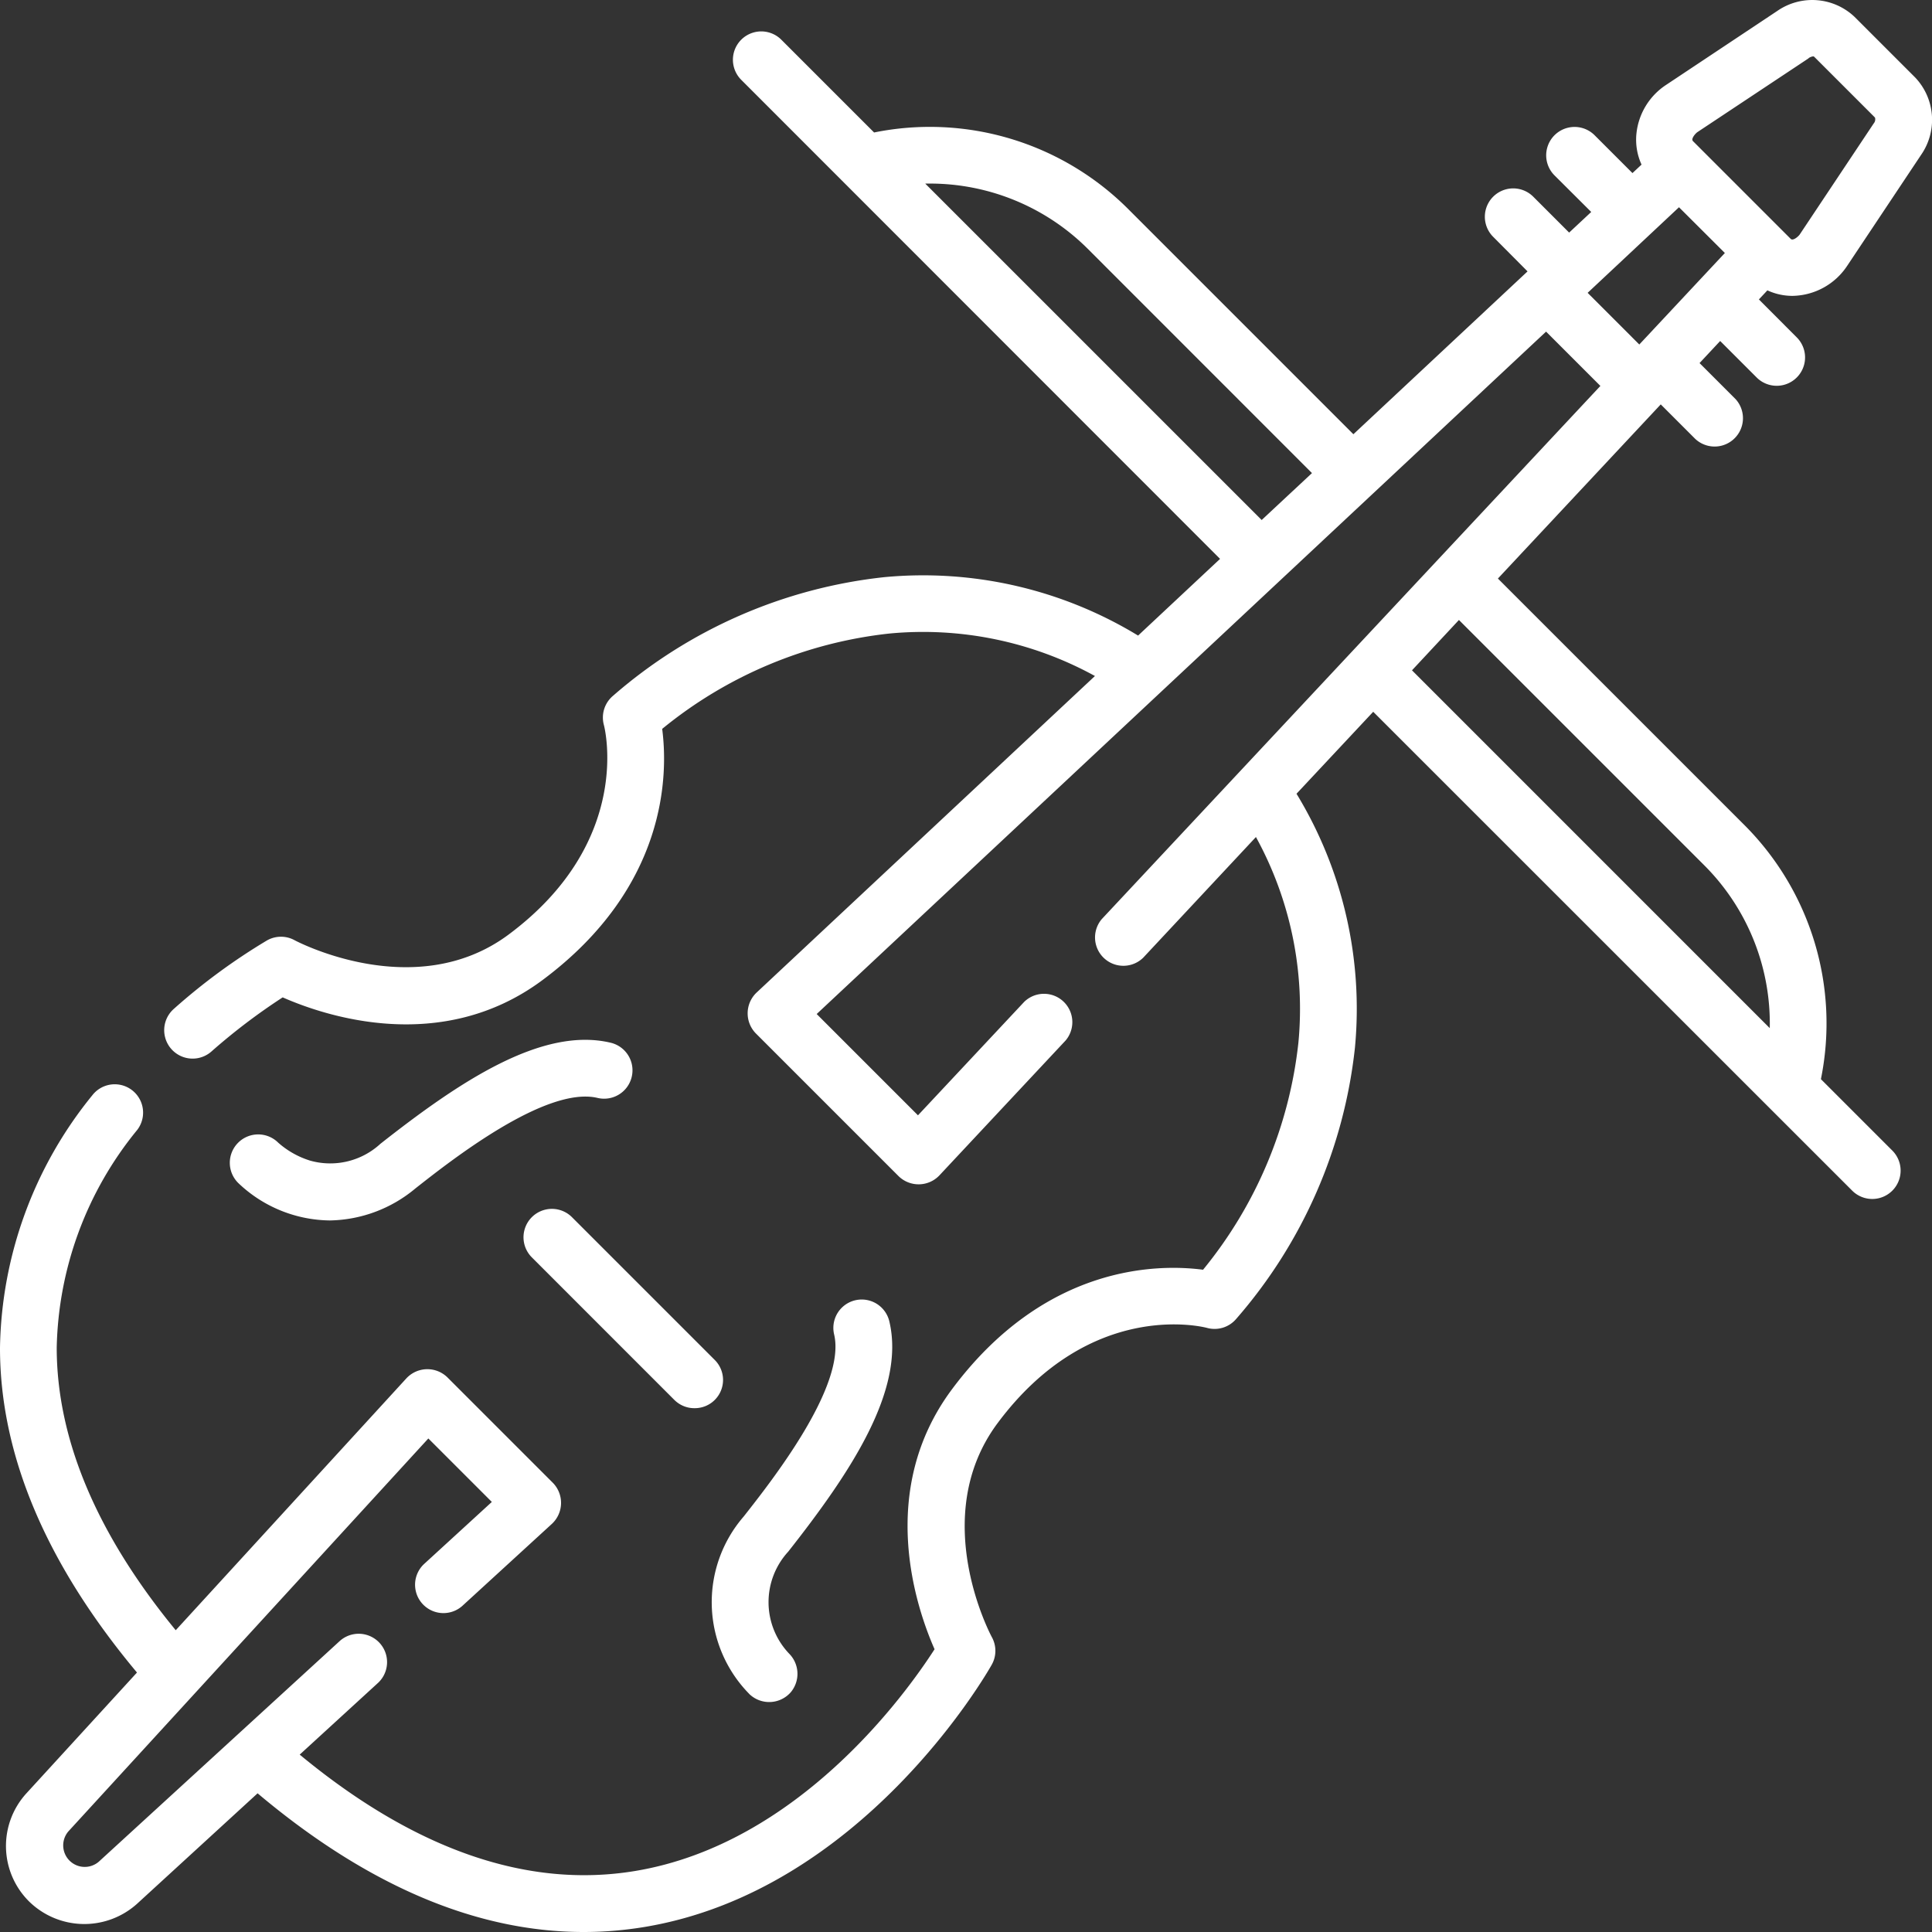 <?xml version="1.0" encoding="UTF-8"?>
<svg xmlns="http://www.w3.org/2000/svg" width="70" height="70" viewBox="0 0 70 70">
  <rect x="0" y="0" width="70" height="70" fill="#333333" stroke="none"/>
  <g transform="translate(0)">
    <path d="M9.333,64.975l-4.364,4a2.858,2.858,0,0,1-3.92-.086,2.83,2.83,0,0,1-.086-3.92l4-4.37C1.665,56.654-.005,52.7,0,48.823a14.852,14.852,0,0,1,3.343-9.137A1.027,1.027,0,0,1,4.971,40.94a12.85,12.85,0,0,0-2.916,7.886c0,3.311,1.446,6.752,4.312,10.24l8.36-9.129a1.038,1.038,0,0,1,1.484-.032l3.82,3.82A1.038,1.038,0,0,1,20,55.209l-3.257,2.983a1.028,1.028,0,0,1-1.388-1.516l2.465-2.258-2.3-2.3L2.479,66.353a.78.78,0,0,0,1.1,1.1l8.741-8.005a1.028,1.028,0,0,1,1.388,1.516l-2.849,2.609c4.166,3.446,8.251,4.864,12.154,4.216,5.914-.982,9.816-6.43,10.848-8.034-.662-1.5-2.109-5.739.628-9.415,3.386-4.547,7.49-4.546,9.1-4.335a15.66,15.66,0,0,0,3.455-8.233,12.926,12.926,0,0,0-1.539-7.445L41.42,34.7a1.027,1.027,0,0,1-1.5-1.4L57.985,13.983l-1.968-1.968L29.59,36.74l3.67,3.67L37.108,36.3a1.027,1.027,0,0,1,1.5,1.4l-4.574,4.889a1.038,1.038,0,0,1-1.477.025l-5.172-5.172a1.038,1.038,0,0,1,.025-1.477L39.672,24.493a12.93,12.93,0,0,0-7.446-1.539,15.663,15.663,0,0,0-8.234,3.455c.211,1.608.213,5.712-4.335,9.1-3.676,2.737-7.914,1.289-9.415.628A22.109,22.109,0,0,0,7.658,38.1,1.027,1.027,0,0,1,6.3,36.552a22.109,22.109,0,0,1,3.376-2.48,1.027,1.027,0,0,1,1-.005c.041.022,4.363,2.317,7.753-.207,4.554-3.39,3.464-7.546,3.452-7.588a1.028,1.028,0,0,1,.328-1.06,17.873,17.873,0,0,1,9.826-4.3,14.978,14.978,0,0,1,9.2,2.116l2.97-2.779L26.856,2.892a1.027,1.027,0,0,1,1.453-1.453L31.67,4.8a10.164,10.164,0,0,1,9.194,2.761l8.172,8.172,6.31-5.9L54.1,8.58a1.027,1.027,0,0,1,1.453-1.453l1.3,1.3.8-.747L56.323,6.355A1.027,1.027,0,0,1,57.776,4.9l1.371,1.371.329-.307a2.171,2.171,0,0,1-.185-1.122,2.407,2.407,0,0,1,1.075-1.766L64.389.4a2.227,2.227,0,0,1,2.805.211l2.2,2.2a2.227,2.227,0,0,1,.211,2.8l-2.68,4.023a2.419,2.419,0,0,1-1.989,1.086,2.158,2.158,0,0,1-.9-.2l-.308.329L65.1,12.224a1.027,1.027,0,0,1-1.453,1.453l-1.322-1.322-.747.8,1.3,1.3A1.027,1.027,0,0,1,61.42,15.9l-1.248-1.248-5.9,6.31,8.946,8.946A10.162,10.162,0,0,1,65.975,39.1l2.587,2.587a1.027,1.027,0,0,1-1.453,1.453L49.754,25.789l-2.779,2.97a14.98,14.98,0,0,1,2.117,9.2,17.873,17.873,0,0,1-4.3,9.825,1.028,1.028,0,0,1-1.06.328c-.165-.044-4.233-1.053-7.588,3.452-2.541,3.413-.23,7.71-.207,7.753a1.027,1.027,0,0,1-.005,1c-.188.334-4.7,8.189-12.575,9.5A13.446,13.446,0,0,1,21.147,70C17.259,70,13.3,68.316,9.333,64.975ZM51.159,24.287,64.122,37.251a8.1,8.1,0,0,0-2.362-5.888l-8.9-8.9ZM33.523,6.652l12.19,12.189,1.822-1.7L39.411,9.014a8.1,8.1,0,0,0-5.722-2.363Zm24,3.958,1.872,1.872,3.1-3.315L60.833,7.509Zm8.01-8.5L61.5,4.787c-.058.038-.247.24-.16.327l3.541,3.541c.087.087.288-.1.327-.16l2.68-4.023a.226.226,0,0,0,.046-.213l-2.2-2.2a.062.062,0,0,0-.046-.016A.384.384,0,0,0,65.528,2.107Zm-38.39,59.26a4.741,4.741,0,0,1-.2-6.421c1.018-1.293,3.722-4.728,3.279-6.6a1.027,1.027,0,0,1,2-.474c.592,2.492-1.411,5.483-3.663,8.344a2.705,2.705,0,0,0,.037,3.7,1.038,1.038,0,0,1,.055,1.394,1.038,1.038,0,0,1-1.508.059Zm-2.7-10.638L19.27,45.557A1.027,1.027,0,0,1,20.723,44.1l5.172,5.172a1.023,1.023,0,0,1-.728,1.749A1.021,1.021,0,0,1,24.442,50.73ZM8.631,42.861A1.027,1.027,0,0,1,10.079,41.4a3.15,3.15,0,0,0,1.155.651,2.682,2.682,0,0,0,2.548-.608c2.861-2.252,5.852-4.255,8.344-3.663a1.027,1.027,0,1,1-.475,2c-1.87-.444-5.305,2.26-6.6,3.279a4.955,4.955,0,0,1-3.1,1.16A4.876,4.876,0,0,1,8.631,42.861Z" transform="translate(0)" fill="#fff"></path>
  </g>
</svg>
